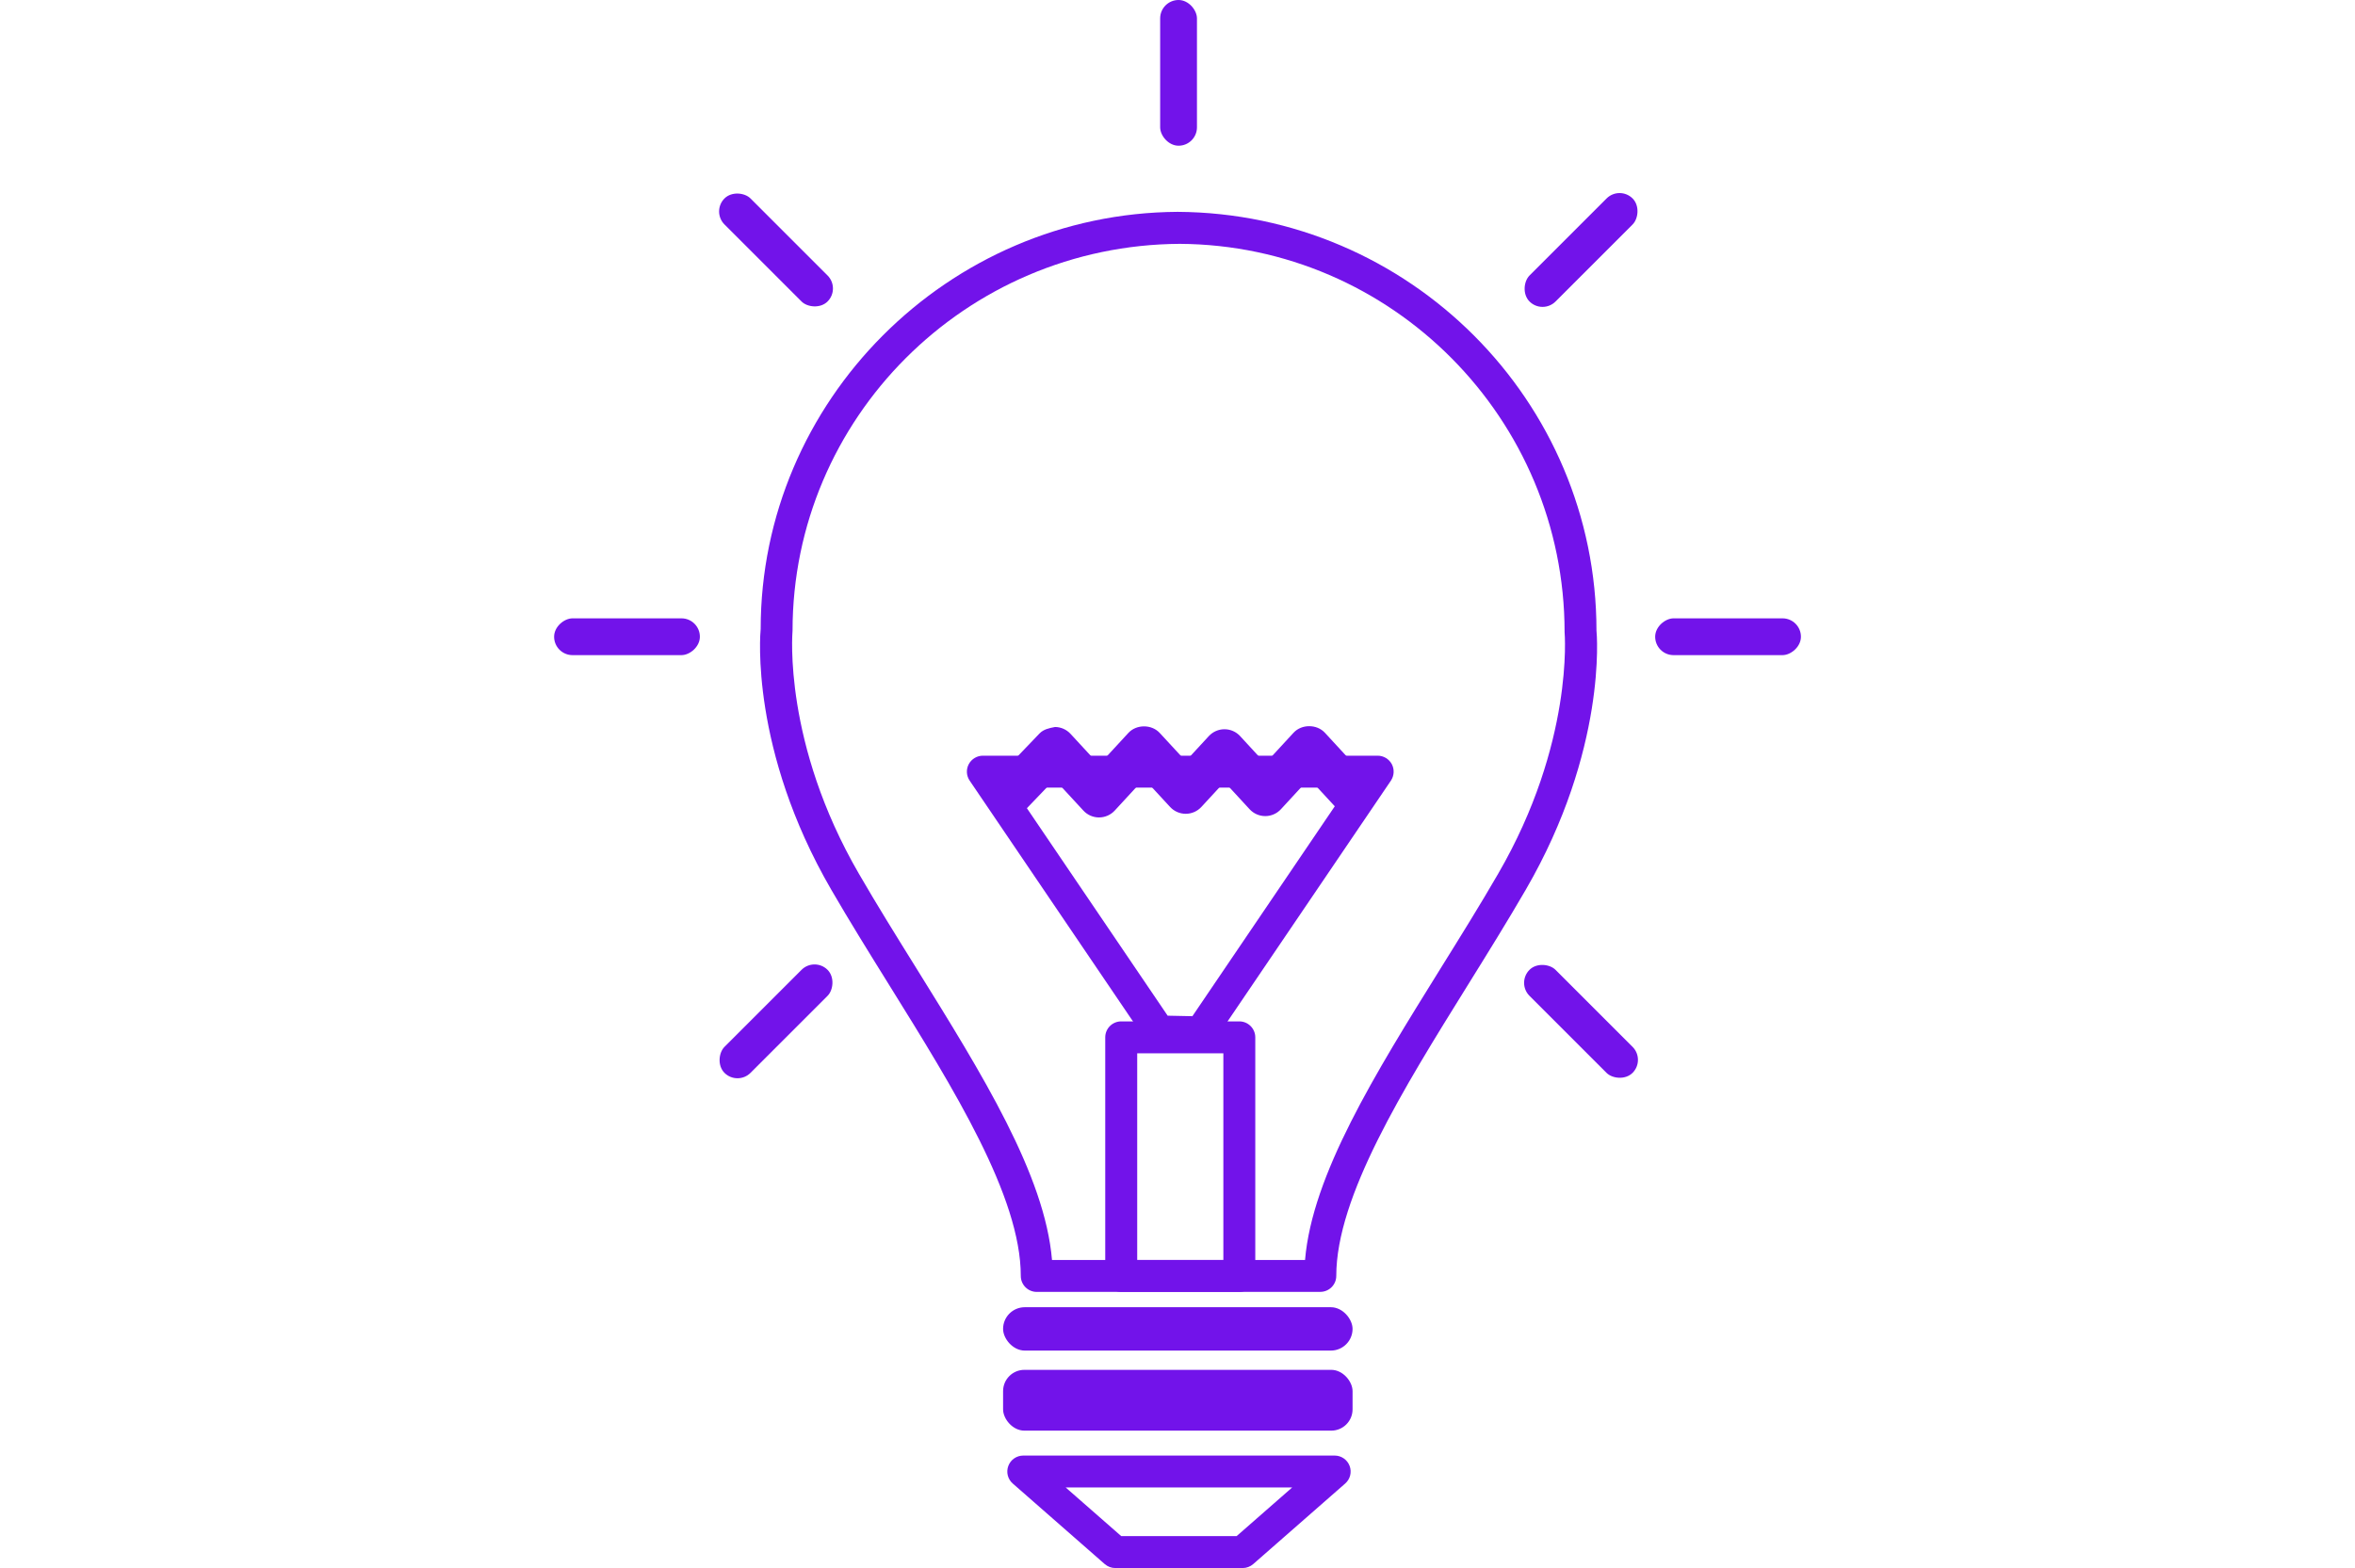 <?xml version="1.0" encoding="UTF-8"?><svg id="a" xmlns="http://www.w3.org/2000/svg" width="512" height="341" viewBox="0 0 512 341"><defs><style>.b{fill:#7213ea;}</style></defs><path class="b" d="M287.06,280.95h-61.66c-1.92,0-3.47-1.56-3.47-3.47,0-17.25-14.54-40.63-28.6-63.25-4.32-6.95-8.64-13.9-12.6-20.74-17.66-30.43-15.46-55.64-15.35-56.7-.02-49.58,40.65-90.43,90.64-90.72,50.44,.28,91.07,41.13,91.07,91.05,.09,.72,2.3,25.93-15.37,56.36h0c-3.96,6.83-8.28,13.79-12.6,20.74-14.06,22.62-28.6,46-28.6,63.25,0,1.92-1.56,3.47-3.47,3.47Zm-58.34-6.94h55.01c1.56-18.52,15.16-40.38,29.49-63.44,4.28-6.88,8.57-13.77,12.49-20.55t0,0c16.48-28.38,14.47-52.31,14.45-52.55-.01-46.44-37.54-84.18-83.67-84.44-46.61,.26-84.18,37.99-84.18,84.11-.04,.57-2.04,24.5,14.43,52.88,3.92,6.78,8.21,13.67,12.49,20.55,14.33,23.07,27.93,44.93,29.49,63.44Z"/><rect class="b" x="218.08" y="284.28" width="75.98" height="9.43" rx="4.72" ry="4.72"/><rect class="b" x="218.08" y="297.9" width="75.98" height="13.22" rx="4.63" ry="4.63"/><path class="b" d="M270.16,341h-27.69c-.84,0-1.65-.31-2.29-.86l-20-17.52c-1.09-.95-1.47-2.48-.96-3.83,.51-1.36,1.8-2.25,3.25-2.25h67.7c1.45,0,2.74,.9,3.25,2.25,.51,1.35,.13,2.88-.96,3.83l-20,17.52c-.63,.55-1.45,.86-2.29,.86Zm-26.39-6.94h25.08l12.08-10.58h-49.24l12.08,10.58Z"/><path class="b" d="M269.44,280.95h-25.68c-1.92,0-3.47-1.56-3.47-3.47v-51.89c0-1.92,1.56-3.47,3.47-3.47h25.68c1.92,0,3.47,1.56,3.47,3.47v51.89c0,1.92-1.56,3.47-3.47,3.47Zm-22.2-6.94h18.73v-44.95h-18.73v44.95Z"/><path class="b" d="M261.06,227.97h-.07l-9.05-.18c-1.13-.02-2.17-.59-2.81-1.52l-38.32-56.51c-.72-1.06-.8-2.44-.19-3.58,.61-1.13,1.79-1.84,3.07-1.84h85.83c1.28,0,2.46,.71,3.07,1.84,.6,1.14,.52,2.51-.19,3.58l-38.45,56.69c-.65,.95-1.73,1.52-2.88,1.52Zm-7.19-7.09l5.37,.11,33.71-49.71h-72.73l33.64,49.6Z"/><path class="b" d="M238.94,177.77c-1.29,0-2.53-.54-3.4-1.49l-6.27-6.79-6.01,6.27c-1.77,1.84-4.69,1.9-6.55,.14-1.84-1.77-1.91-4.7-.14-6.55l9.42-9.83c.88-.92,2.1-1.18,3.39-1.42,1.28,.01,2.49,.55,3.36,1.49l6.2,6.72,6.38-6.92c1.75-1.9,5.05-1.9,6.81,0l5.66,6.13,5.02-5.44c.88-.95,2.11-1.49,3.4-1.49h0c1.29,0,2.53,.54,3.4,1.49l5.47,5.94,6.15-6.67c1.75-1.9,5.05-1.9,6.81,0l8.97,9.73c1.73,1.88,1.61,4.81-.27,6.54-1.88,1.74-4.8,1.61-6.54-.27l-5.57-6.03-6.15,6.67c-.88,.95-2.11,1.49-3.4,1.49h0c-1.29,0-2.53-.54-3.4-1.49l-5.47-5.94-5.02,5.44c-.88,.95-2.11,1.49-3.4,1.49h0c-1.29,0-2.53-.54-3.4-1.49l-5.66-6.13-6.38,6.92c-.88,.95-2.11,1.49-3.4,1.49Z"/><rect class="b" x="371.69" y="122.62" width="8" height="31.69" rx="4" ry="4" transform="translate(514.16 -237.22) rotate(90)"/><rect class="b" x="132.31" y="122.62" width="8" height="31.69" rx="4" ry="4" transform="translate(274.78 2.16) rotate(90)"/><rect class="b" x="252.23" y="0" width="8" height="31.69" rx="4" ry="4"/><rect class="b" x="339.74" y="38.52" width="8" height="31.69" rx="4" ry="4" transform="translate(139.12 -227.14) rotate(45)"/><rect class="b" x="164.72" y="38.52" width="8" height="31.69" rx="4" ry="4" transform="translate(326.46 -26.5) rotate(135)"/><rect class="b" x="339.74" y="206.27" width="8" height="31.69" rx="4" ry="4" transform="translate(743.85 136.11) rotate(135)"/><rect class="b" x="164.72" y="206.27" width="8" height="31.69" rx="4" ry="4" transform="translate(206.47 -54.25) rotate(45)"/></svg>